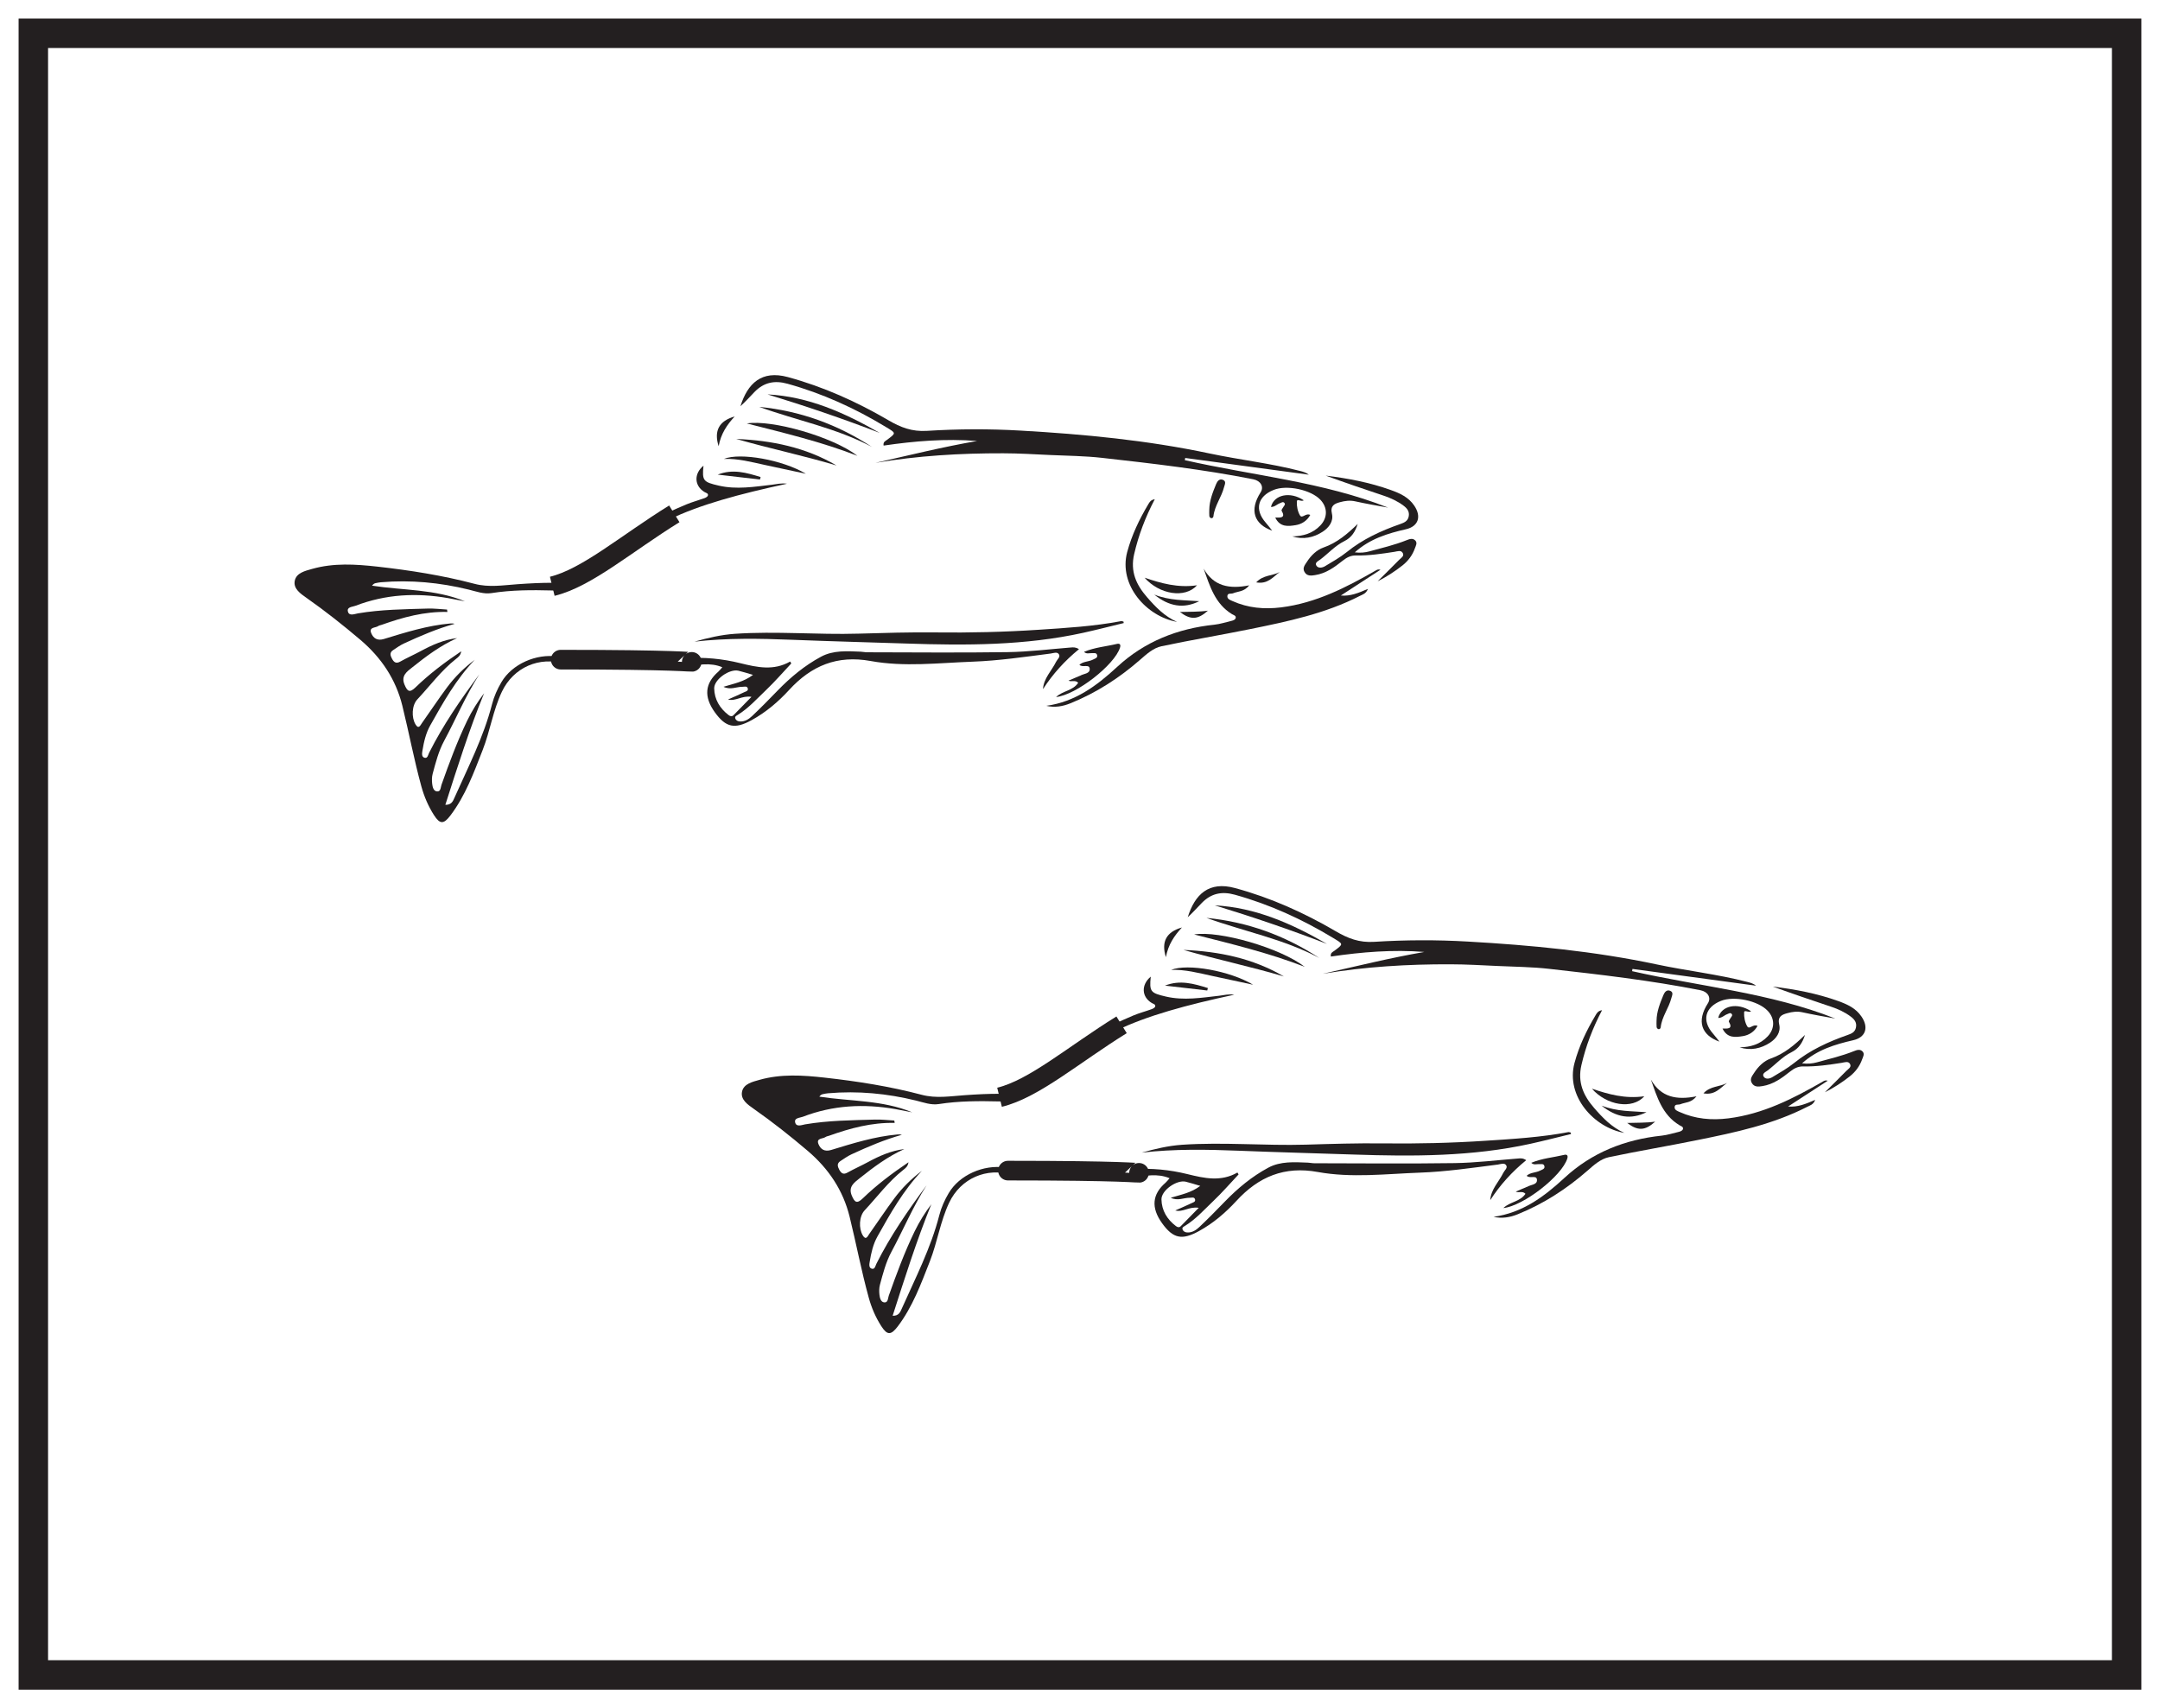 <?xml version="1.0" encoding="UTF-8"?>
<svg xmlns="http://www.w3.org/2000/svg" xmlns:xlink="http://www.w3.org/1999/xlink" width="220pt" height="174pt" viewBox="0 0 220 174" version="1.1">
<g id="surface1">
<rect x="0" y="0" width="220" height="174" style="fill:rgb(100%,100%,100%);fill-opacity:1;stroke:none;"/>
<path style=" stroke:none;fill-rule:nonzero;fill:rgb(100%,100%,100%);fill-opacity:1;" d="M 3.395 3.391 L 216.602 3.391 L 216.602 170.609 L 3.395 170.609 Z M 3.395 3.391 "/>
<path style=" stroke:none;fill-rule:nonzero;fill:rgb(13.73%,12.16%,12.549%);fill-opacity:1;" d="M 218.102 1.891 L 1.895 1.891 L 1.895 172.109 L 218.102 172.109 Z M 215.102 169.109 L 4.895 169.109 L 4.895 4.891 L 215.102 4.891 Z M 215.102 169.109 "/>
<path style=" stroke:none;fill-rule:evenodd;fill:rgb(13.73%,12.16%,12.549%);fill-opacity:1;" d="M 71.75 50.742 C 71.133 50.965 70.492 51.133 69.887 51.387 C 69.227 51.66 68.578 51.953 67.934 52.254 C 68.008 52.605 68.012 52.605 68.082 52.957 C 71.234 51.41 75.344 50.309 80.156 49.273 C 79.594 49.184 79.109 49.32 78.621 49.375 C 76.82 49.582 75.023 49.883 73.207 49.465 C 71.629 49.102 71.496 48.965 71.652 47.434 C 70.664 48.25 70.703 49.48 71.754 50.117 C 71.914 50.215 72.156 50.242 72.105 50.469 C 72.082 50.582 71.891 50.691 71.75 50.742 "/>
<path style=" stroke:none;fill-rule:evenodd;fill:rgb(13.73%,12.16%,12.549%);fill-opacity:1;" d="M 45.879 83.059 C 47.398 81.055 48.25 78.727 49.152 76.418 C 49.918 74.473 50.211 72.371 51.117 70.461 C 52.305 67.957 54.957 66.844 57.484 67.613 C 57.453 67.402 57.422 67.184 57.395 66.969 C 57.195 66.938 56.996 66.906 56.797 66.875 C 54.625 66.555 52.156 67.629 51.066 69.492 C 50.656 70.191 50.32 70.934 50.117 71.727 C 49.254 75.082 47.672 78.152 46.273 81.289 C 46.145 81.578 45.992 81.996 45.359 81.977 C 46.609 78.078 47.816 74.254 49.305 70.617 C 48.68 71.438 48.078 72.383 47.582 73.41 C 46.562 75.531 45.75 77.727 44.965 79.941 C 44.871 80.203 44.902 80.68 44.473 80.609 C 44.145 80.555 44.055 80.148 44.02 79.844 C 43.98 79.508 43.98 79.148 44.066 78.824 C 44.375 77.676 44.668 76.516 45.242 75.453 C 46.449 73.211 47.434 70.848 48.82 68.691 C 46.934 71.234 45.137 73.832 43.711 76.668 C 43.605 76.887 43.559 77.246 43.273 77.191 C 42.914 77.125 42.984 76.727 43.023 76.473 C 43.172 75.578 43.371 74.684 43.824 73.883 C 45.141 71.535 46.461 69.191 48.344 67.215 C 47.266 68.023 46.316 68.961 45.52 70.035 C 44.641 71.219 43.828 72.453 42.973 73.656 C 42.816 73.875 42.641 74.328 42.32 73.785 C 41.895 73.078 41.941 71.848 42.504 71.242 C 43.805 69.852 44.938 68.301 46.449 67.113 C 46.672 66.938 46.91 66.777 46.977 66.34 C 45.254 67.496 43.711 68.668 42.316 70.02 C 41.711 70.605 41.488 70.414 41.207 69.75 C 40.812 68.832 41.449 68.406 41.996 67.973 C 43.414 66.836 44.875 65.75 46.555 64.996 C 45.211 65.16 44.016 65.691 42.855 66.32 C 42.164 66.691 41.445 67.008 40.762 67.391 C 40.348 67.621 40.129 67.469 39.934 67.113 C 39.754 66.781 39.656 66.465 40.047 66.215 C 40.414 65.973 40.773 65.711 41.172 65.531 C 42.836 64.762 44.523 64.039 46.305 63.543 C 46.152 63.496 46.004 63.496 45.859 63.508 C 43.531 63.711 41.312 64.414 39.094 65.09 C 38.422 65.293 38.023 65.008 37.809 64.488 C 37.555 63.855 38.246 63.973 38.527 63.766 C 38.625 63.699 38.762 63.684 38.883 63.641 C 41.039 62.871 43.238 62.277 45.57 62.332 C 45.555 62.25 45.543 62.168 45.531 62.09 C 44.875 62.051 44.223 61.969 43.574 61.988 C 41.191 62.059 38.809 62.078 36.445 62.48 C 36.113 62.539 35.57 62.773 35.441 62.312 C 35.297 61.809 35.898 61.824 36.207 61.703 C 39.281 60.523 42.438 60.363 45.652 60.926 C 46.223 61.027 46.785 61.141 47.355 61.25 C 44.32 59.996 41.059 60.145 37.895 59.656 C 38.02 59.488 38.129 59.43 38.242 59.402 C 38.426 59.359 38.613 59.328 38.801 59.309 C 41.824 59.051 44.805 59.336 47.75 60.059 C 48.508 60.246 49.273 60.535 50.051 60.414 C 52.113 60.09 54.184 60.09 56.25 60.145 C 56.355 60.148 56.457 60.156 56.562 60.16 C 56.504 59.895 56.441 59.629 56.379 59.363 C 55.156 59.355 53.934 59.422 52.707 59.508 C 51.242 59.609 49.801 59.859 48.32 59.465 C 45.078 58.609 41.766 58.09 38.43 57.715 C 36.207 57.469 33.992 57.328 31.805 57.945 C 31.082 58.148 30.188 58.348 30.023 59.152 C 29.855 59.961 30.605 60.469 31.227 60.906 C 33.133 62.242 34.945 63.68 36.723 65.188 C 38.848 67 40.312 69.191 40.977 71.875 C 41.652 74.613 42.172 77.391 42.918 80.109 C 43.203 81.141 43.625 82.125 44.199 83.023 C 44.812 83.984 45.195 83.961 45.879 83.059 "/>
<path style=" stroke:none;fill-rule:evenodd;fill:rgb(13.73%,12.16%,12.549%);fill-opacity:1;" d="M 74.207 72.836 C 73.309 72.148 72.766 71.242 72.742 70.125 C 72.723 69.203 74.305 68.102 75.215 68.32 C 75.66 68.426 76.098 68.57 76.695 68.742 C 75.766 69.453 74.754 69.625 73.688 69.957 C 74.402 70.305 75.016 69.949 75.621 69.957 C 75.816 69.961 76.098 69.84 76.168 70.141 C 76.219 70.383 75.957 70.434 75.805 70.504 C 75.273 70.766 74.73 70.992 74.148 71.25 C 74.926 71.461 75.547 70.828 76.539 70.98 C 75.852 71.684 75.285 72.273 74.707 72.852 C 74.547 73.008 74.375 72.965 74.207 72.836 M 109.07 65.953 C 106.918 66.125 104.766 66.395 102.613 66.426 C 97.844 66.496 93.074 66.449 88.309 66.441 C 88.09 66.441 87.871 66.387 87.652 66.379 C 86.281 66.324 84.875 66.219 83.625 66.891 C 81.961 67.785 80.512 68.988 79.195 70.348 C 78.348 71.227 77.488 72.098 76.602 72.938 C 76.266 73.258 75.852 73.527 75.34 73.484 C 75.156 73.473 74.969 73.391 74.895 73.191 C 74.816 72.988 74.988 72.91 75.113 72.836 C 76.223 72.156 77.082 71.188 78.008 70.305 C 78.914 69.441 79.738 68.492 80.594 67.578 C 80.559 67.512 80.52 67.449 80.48 67.383 C 78.797 68.344 77.125 67.977 75.402 67.551 C 73.551 67.094 71.715 66.922 69.898 67.047 C 69.914 67.324 69.93 67.602 69.941 67.879 C 71.113 67.727 72.32 67.445 73.57 67.965 C 73.406 68.148 73.297 68.297 73.164 68.414 C 71.793 69.602 71.668 70.961 72.797 72.539 C 73.934 74.121 74.836 74.293 76.559 73.352 C 78.016 72.551 79.277 71.473 80.359 70.293 C 82.648 67.793 85.277 66.715 88.664 67.328 C 92.109 67.957 95.598 67.523 99.062 67.398 C 101.727 67.301 104.367 66.91 107.012 66.57 C 107.293 66.535 107.695 66.344 107.871 66.676 C 108.004 66.934 107.68 67.172 107.559 67.418 C 107.109 68.336 106.301 69.086 106.23 70.195 C 107.23 68.652 108.445 67.309 109.895 66.125 C 109.566 65.91 109.32 65.934 109.07 65.953 "/>
<path style=" stroke:none;fill-rule:evenodd;fill:rgb(13.73%,12.16%,12.549%);fill-opacity:1;" d="M 141.375 51.703 C 140.25 51.504 139.145 51.312 138.051 51.07 C 137.5 50.945 136.992 51.012 136.48 51.152 C 135.906 51.309 135.469 51.512 135.66 52.328 C 135.844 53.098 135.344 53.754 134.73 54.152 C 133.797 54.762 132.742 54.988 131.625 54.637 C 132.727 54.613 133.719 54.336 134.496 53.504 C 135.23 52.719 135.227 51.688 134.48 50.902 C 133.508 49.879 131.066 49.363 129.727 49.902 C 128.09 50.555 127.758 51.906 128.906 53.223 C 129.184 53.539 129.438 53.883 129.574 54.055 C 127.727 53.395 127.23 51.969 128.395 50.152 C 128.758 49.59 128.406 48.969 127.648 48.82 C 122.551 47.809 117.398 47.215 112.242 46.637 C 110.496 46.441 108.734 46.426 106.977 46.348 C 105.379 46.273 103.781 46.176 102.184 46.172 C 97.82 46.16 93.477 46.418 89.164 47.145 C 92.605 46.371 96.023 45.523 99.516 44.918 C 96.312 44.66 93.145 44.926 89.996 45.387 C 89.93 45 90.188 44.922 90.348 44.801 C 91.297 44.09 91.281 44.129 90.234 43.496 C 87.082 41.586 83.766 40.074 80.203 39.086 C 78.879 38.719 77.797 38.953 76.855 39.918 C 76.379 40.41 75.922 40.922 75.414 41.379 C 76.145 39.059 77.559 37.68 80.238 38.406 C 83.867 39.395 87.258 40.918 90.484 42.805 C 91.727 43.531 92.879 43.984 94.414 43.887 C 97.578 43.688 100.77 43.676 103.934 43.859 C 110.398 44.227 116.84 44.84 123.203 46.191 C 126.254 46.836 129.371 47.184 132.406 47.969 C 132.719 48.047 133.031 48.133 133.309 48.352 C 129.109 47.785 124.91 47.215 120.715 46.648 C 120.703 46.723 120.691 46.797 120.676 46.871 C 127.59 48.445 134.734 49.074 141.375 51.703 "/>
<path style=" stroke:none;fill-rule:evenodd;fill:rgb(13.73%,12.16%,12.549%);fill-opacity:1;" d="M 106.566 71.895 C 109.512 71.488 111.711 69.848 113.797 67.918 C 116.582 65.344 119.945 64.02 123.699 63.629 C 124.285 63.566 124.859 63.375 125.441 63.238 C 125.629 63.195 125.844 63.105 125.863 62.914 C 125.887 62.703 125.645 62.656 125.484 62.559 C 123.75 61.5 123.219 59.695 122.594 57.918 C 123.609 59.711 125.199 60.027 127.238 59.621 C 126.699 60.301 126.082 60.223 125.594 60.43 C 125.391 60.516 125.012 60.367 125.008 60.738 C 125.004 61.027 125.297 61.117 125.523 61.219 C 127.113 61.934 128.762 62.078 130.484 61.867 C 134.02 61.426 137.102 59.848 140.125 58.109 C 140.254 58.035 140.379 57.961 140.605 58.035 C 139.258 58.91 137.914 59.785 136.566 60.66 C 137.559 60.746 138.371 60.391 139.324 59.984 C 139.137 60.48 138.797 60.547 138.52 60.691 C 135 62.496 131.172 63.301 127.34 64.078 C 124.336 64.688 121.309 65.191 118.309 65.824 C 117.453 66.004 116.77 66.641 116.105 67.219 C 113.984 69.07 111.652 70.574 109.035 71.633 C 108.238 71.957 107.422 72.094 106.566 71.895 "/>
<path style=" stroke:none;fill-rule:evenodd;fill:rgb(13.73%,12.16%,12.549%);fill-opacity:1;" d="M 114.453 63.465 C 113.078 63.797 111.707 64.152 110.328 64.457 C 104.391 65.762 98.363 65.754 92.344 65.551 C 88.457 65.422 84.566 65.324 80.68 65.168 C 77.355 65.035 74.047 64.977 70.734 65.359 C 72.086 64.977 73.441 64.656 74.848 64.559 C 79.051 64.273 83.254 64.668 87.457 64.543 C 90.062 64.469 92.664 64.387 95.27 64.418 C 98.777 64.461 102.281 64.379 105.777 64.148 C 108.582 63.965 111.402 63.797 114.18 63.27 C 114.258 63.254 114.344 63.301 114.43 63.316 C 114.438 63.367 114.445 63.414 114.453 63.465 "/>
<path style=" stroke:none;fill-rule:evenodd;fill:rgb(13.73%,12.16%,12.549%);fill-opacity:1;" d="M 137.988 56.262 C 138.566 56.332 139.035 56.285 139.504 56.156 C 140.77 55.809 142.051 55.512 143.277 55.02 C 143.57 54.898 143.898 54.793 144.152 55.055 C 144.387 55.301 144.199 55.602 144.109 55.852 C 143.867 56.547 143.422 57.137 142.855 57.586 C 142.074 58.203 141.234 58.75 140.312 59.211 C 141.043 58.484 141.781 57.766 142.5 57.031 C 142.684 56.84 143.039 56.66 142.883 56.348 C 142.711 55.996 142.316 56.164 142.035 56.207 C 140.734 56.41 139.438 56.605 138.113 56.578 C 137.59 56.566 137.168 56.781 136.754 57.113 C 135.922 57.777 135.047 58.41 133.953 58.578 C 133.562 58.641 133.117 58.711 132.863 58.254 C 132.633 57.844 132.914 57.539 133.113 57.227 C 133.531 56.574 134.113 56.012 134.801 55.77 C 136.18 55.289 137.23 54.387 138.285 53.371 C 138.031 54.164 137.656 54.758 136.922 55.121 C 135.969 55.594 135.289 56.379 134.469 56.996 C 134.262 57.152 133.867 57.312 134.09 57.637 C 134.285 57.91 134.684 57.836 134.957 57.672 C 135.707 57.219 136.48 56.789 137.16 56.242 C 138.793 54.918 140.664 54.062 142.621 53.379 C 143.031 53.234 143.383 53.078 143.477 52.617 C 143.582 52.113 143.328 51.785 142.949 51.504 C 142.336 51.047 141.66 50.734 140.941 50.492 C 138.961 49.836 136.988 49.16 135.023 48.445 C 137.285 48.723 139.512 49.141 141.668 49.918 C 142.598 50.25 143.457 50.645 144.039 51.496 C 144.793 52.598 144.484 53.613 143.195 53.91 C 141.336 54.336 139.539 54.871 137.988 56.262 "/>
<path style=" stroke:none;fill-rule:evenodd;fill:rgb(13.73%,12.16%,12.549%);fill-opacity:1;" d="M 109.938 67.715 C 110.332 67.359 110.875 67.414 111.301 67.195 C 111.488 67.094 111.781 67.035 111.754 66.789 C 111.715 66.43 111.391 66.543 111.152 66.531 C 110.922 66.52 110.672 66.645 110.406 66.398 C 111.512 65.934 112.664 65.852 113.766 65.586 C 114.004 65.527 114.184 65.613 114.078 65.957 C 113.531 67.727 109.609 70.793 107.562 71 C 108.234 70.359 109.289 70.359 109.816 69.547 C 109.512 69.227 109.125 69.488 108.828 69.328 C 109.191 69.172 109.559 69.016 109.922 68.863 C 109.949 68.848 109.984 68.848 110.012 68.832 C 110.359 68.609 111.031 68.645 110.988 68.117 C 110.945 67.594 110.273 68.047 109.938 67.715 "/>
<path style=" stroke:none;fill-rule:evenodd;fill:rgb(13.73%,12.16%,12.549%);fill-opacity:1;" d="M 117.617 50.852 C 116.652 52.691 115.965 54.508 115.516 56.441 C 115.105 58.215 115.73 59.566 116.816 60.816 C 117.691 61.824 118.621 62.793 119.887 63.344 C 116.781 62.805 113.902 59.594 114.809 56.223 C 115.281 54.48 116.043 52.891 116.961 51.355 C 117.082 51.152 117.207 50.91 117.617 50.852 "/>
<path style=" stroke:none;fill-rule:evenodd;fill:rgb(13.73%,12.16%,12.549%);fill-opacity:1;" d="M 87.332 46.43 C 83.672 45.008 79.871 44.102 76.066 43.133 C 78.602 42.715 84.84 44.496 87.332 46.43 "/>
<path style=" stroke:none;fill-rule:evenodd;fill:rgb(13.73%,12.16%,12.549%);fill-opacity:1;" d="M 129.887 52.719 C 130.395 52.727 130.984 52.785 130.535 52.023 C 130.492 51.953 130.641 51.754 130.723 51.625 C 130.805 51.496 130.949 51.371 130.809 51.219 C 130.672 51.074 130.523 51.195 130.379 51.25 C 130.066 51.359 129.824 51.652 129.449 51.637 C 129.758 50.375 131.414 50.035 132.785 50.957 C 132.559 51.148 132.102 50.75 132.086 51.086 C 132.062 51.555 132.168 52.094 132.402 52.492 C 132.629 52.875 132.969 52.223 133.453 52.449 C 133.121 53.066 132.559 53.398 131.961 53.492 C 131.219 53.609 130.371 53.73 129.887 52.719 "/>
<path style=" stroke:none;fill-rule:evenodd;fill:rgb(13.73%,12.16%,12.549%);fill-opacity:1;" d="M 78.176 40.172 C 82.348 40.391 86.043 42.051 89.602 44.098 C 85.848 42.641 82.035 41.355 78.176 40.172 "/>
<path style=" stroke:none;fill-rule:evenodd;fill:rgb(13.73%,12.16%,12.549%);fill-opacity:1;" d="M 88.816 45.527 C 85.188 43.594 81.152 42.832 77.328 41.445 C 81.492 41.848 85.312 43.238 88.816 45.527 "/>
<path style=" stroke:none;fill-rule:evenodd;fill:rgb(13.73%,12.16%,12.549%);fill-opacity:1;" d="M 85.203 47.414 C 81.812 46.402 78.367 45.68 74.984 44.711 C 78.59 44.859 82.055 45.562 85.203 47.414 "/>
<path style=" stroke:none;fill-rule:evenodd;fill:rgb(13.73%,12.16%,12.549%);fill-opacity:1;" d="M 82.078 48.258 C 80.68 47.957 79.277 47.66 77.879 47.355 C 76.512 47.059 75.156 46.691 73.73 46.746 C 75.371 46.07 79.711 46.832 82.078 48.258 "/>
<path style=" stroke:none;fill-rule:evenodd;fill:rgb(13.73%,12.16%,12.549%);fill-opacity:1;" d="M 121.922 59.617 C 120.695 60.988 118.086 60.555 116.578 58.844 C 118.266 59.418 119.969 59.898 121.922 59.617 "/>
<path style=" stroke:none;fill-rule:evenodd;fill:rgb(13.73%,12.16%,12.549%);fill-opacity:1;" d="M 123.168 51.91 C 123.184 50.988 123.52 50.145 123.863 49.312 C 123.988 49.004 124.207 48.727 124.57 48.883 C 124.926 49.035 124.742 49.355 124.672 49.621 C 124.414 50.645 123.707 51.512 123.59 52.59 C 123.578 52.719 123.465 52.82 123.324 52.77 C 123.254 52.746 123.18 52.637 123.172 52.562 C 123.152 52.348 123.168 52.129 123.168 51.91 "/>
<path style=" stroke:none;fill-rule:evenodd;fill:rgb(13.73%,12.16%,12.549%);fill-opacity:1;" d="M 122.145 61.238 C 120.551 62.027 119.086 61.785 117.562 60.566 C 119.168 61.191 120.664 61.121 122.145 61.238 "/>
<path style=" stroke:none;fill-rule:evenodd;fill:rgb(13.73%,12.16%,12.549%);fill-opacity:1;" d="M 77.406 48.844 C 75.973 48.676 74.539 48.512 73.102 48.344 C 74.633 47.734 76.051 48.156 77.469 48.59 C 77.449 48.676 77.43 48.758 77.406 48.844 "/>
<path style=" stroke:none;fill-rule:evenodd;fill:rgb(13.73%,12.16%,12.549%);fill-opacity:1;" d="M 74.828 42.422 C 74.055 43.258 73.43 44.164 73.195 45.449 C 72.691 43.875 73.25 42.867 74.828 42.422 "/>
<path style=" stroke:none;fill-rule:evenodd;fill:rgb(13.73%,12.16%,12.549%);fill-opacity:1;" d="M 123.027 62.203 C 121.992 63.137 121.262 63.16 120.176 62.336 C 121.18 62.301 122.105 62.336 123.027 62.203 "/>
<path style=" stroke:none;fill-rule:evenodd;fill:rgb(13.73%,12.16%,12.549%);fill-opacity:1;" d="M 130.34 58.266 C 129.676 58.754 129.129 59.535 127.945 59.32 C 128.652 58.551 129.617 58.668 130.34 58.266 "/>
<path style="fill:none;stroke-width:2;stroke-linecap:butt;stroke-linejoin:miter;stroke:rgb(13.73%,12.16%,12.549%);stroke-opacity:1;stroke-miterlimit:10;" d="M 0.001 0 C -4.897 -3.031 -8.897 -6.519 -12.429 -7.379 " transform="matrix(1,0,0,-1,68.679,52.34)"/>
<path style="fill:none;stroke-width:2;stroke-linecap:round;stroke-linejoin:miter;stroke:rgb(13.73%,12.16%,12.549%);stroke-opacity:1;stroke-miterlimit:10;" d="M 0.002 -0.001 C 0.002 -0.029 -1.557 0.225 -13.346 0.225 " transform="matrix(1,0,0,-1,70.455,67.417)"/>
<path style=" stroke:none;fill-rule:evenodd;fill:rgb(13.73%,12.16%,12.549%);fill-opacity:1;" d="M 117.309 102.789 C 116.688 103.016 116.047 103.18 115.441 103.434 C 114.781 103.711 114.133 104.004 113.488 104.301 C 113.562 104.652 113.566 104.652 113.637 105.004 C 116.789 103.457 120.898 102.355 125.711 101.32 C 125.148 101.23 124.664 101.367 124.176 101.426 C 122.375 101.629 120.578 101.93 118.762 101.512 C 117.184 101.148 117.051 101.012 117.207 99.48 C 116.219 100.301 116.258 101.531 117.309 102.164 C 117.469 102.262 117.711 102.293 117.66 102.516 C 117.641 102.629 117.445 102.738 117.309 102.789 "/>
<path style=" stroke:none;fill-rule:evenodd;fill:rgb(13.73%,12.16%,12.549%);fill-opacity:1;" d="M 91.438 135.109 C 92.957 133.105 93.805 130.773 94.711 128.469 C 95.473 126.52 95.77 124.418 96.672 122.508 C 97.859 120.004 100.516 118.895 103.043 119.664 C 103.008 119.449 102.977 119.234 102.949 119.016 C 102.75 118.984 102.551 118.953 102.352 118.922 C 100.184 118.602 97.711 119.676 96.621 121.543 C 96.211 122.238 95.875 122.98 95.672 123.773 C 94.809 127.133 93.227 130.199 91.828 133.34 C 91.699 133.625 91.547 134.043 90.918 134.023 C 92.168 130.125 93.375 126.301 94.859 122.664 C 94.234 123.484 93.637 124.43 93.141 125.457 C 92.117 127.578 91.305 129.777 90.52 131.988 C 90.426 132.254 90.457 132.727 90.027 132.656 C 89.703 132.602 89.609 132.191 89.574 131.891 C 89.535 131.559 89.535 131.195 89.621 130.871 C 89.934 129.723 90.227 128.562 90.797 127.504 C 92.008 125.258 92.988 122.895 94.375 120.738 C 92.488 123.281 90.691 125.883 89.266 128.719 C 89.16 128.934 89.113 129.293 88.828 129.238 C 88.469 129.172 88.539 128.773 88.582 128.52 C 88.727 127.625 88.926 126.734 89.379 125.93 C 90.695 123.582 92.016 121.238 93.898 119.262 C 92.82 120.07 91.871 121.008 91.074 122.082 C 90.195 123.266 89.383 124.5 88.527 125.703 C 88.375 125.926 88.195 126.375 87.875 125.836 C 87.449 125.125 87.496 123.895 88.062 123.289 C 89.359 121.898 90.492 120.352 92.004 119.164 C 92.227 118.984 92.465 118.824 92.531 118.387 C 90.812 119.547 89.266 120.719 87.875 122.066 C 87.27 122.652 87.047 122.461 86.762 121.797 C 86.367 120.879 87.008 120.457 87.551 120.02 C 88.973 118.883 90.43 117.797 92.109 117.043 C 90.766 117.207 89.57 117.738 88.41 118.367 C 87.723 118.738 87.004 119.055 86.316 119.438 C 85.902 119.672 85.688 119.516 85.488 119.16 C 85.309 118.828 85.211 118.512 85.602 118.262 C 85.969 118.023 86.332 117.762 86.727 117.578 C 88.391 116.809 90.082 116.086 91.859 115.59 C 91.707 115.547 91.559 115.543 91.418 115.555 C 89.086 115.762 86.867 116.461 84.648 117.137 C 83.977 117.34 83.578 117.059 83.363 116.539 C 83.109 115.902 83.801 116.02 84.082 115.816 C 84.18 115.746 84.316 115.73 84.438 115.688 C 86.594 114.918 88.793 114.324 91.125 114.379 C 91.109 114.297 91.098 114.219 91.086 114.137 C 90.434 114.102 89.777 114.02 89.129 114.039 C 86.746 114.109 84.363 114.125 82 114.527 C 81.668 114.586 81.129 114.82 80.996 114.359 C 80.852 113.859 81.453 113.871 81.766 113.754 C 84.836 112.57 87.992 112.41 91.207 112.973 C 91.777 113.074 92.34 113.191 92.91 113.301 C 89.875 112.043 86.613 112.191 83.449 111.703 C 83.574 111.535 83.684 111.477 83.797 111.453 C 83.98 111.41 84.168 111.375 84.355 111.359 C 87.383 111.098 90.359 111.383 93.305 112.105 C 94.062 112.293 94.828 112.582 95.605 112.461 C 97.668 112.137 99.738 112.141 101.805 112.191 C 101.91 112.195 102.012 112.203 102.117 112.207 C 102.059 111.941 102 111.676 101.934 111.414 C 100.715 111.402 99.488 111.469 98.262 111.555 C 96.797 111.656 95.359 111.906 93.879 111.516 C 90.633 110.656 87.32 110.137 83.984 109.766 C 81.762 109.516 79.547 109.375 77.359 109.992 C 76.637 110.195 75.742 110.398 75.578 111.195 C 75.41 112.012 76.16 112.516 76.781 112.953 C 78.688 114.289 80.504 115.727 82.277 117.234 C 84.402 119.047 85.867 121.238 86.531 123.922 C 87.207 126.66 87.727 129.438 88.477 132.156 C 88.758 133.191 89.18 134.172 89.754 135.07 C 90.367 136.031 90.75 136.012 91.438 135.109 "/>
<path style=" stroke:none;fill-rule:evenodd;fill:rgb(13.73%,12.16%,12.549%);fill-opacity:1;" d="M 119.762 124.883 C 118.863 124.199 118.32 123.289 118.297 122.172 C 118.277 121.25 119.859 120.148 120.77 120.367 C 121.215 120.473 121.652 120.621 122.25 120.793 C 121.32 121.5 120.309 121.676 119.242 122.004 C 119.957 122.352 120.57 121.996 121.176 122.004 C 121.371 122.008 121.652 121.887 121.723 122.188 C 121.773 122.43 121.512 122.48 121.359 122.555 C 120.828 122.809 120.285 123.039 119.703 123.297 C 120.48 123.508 121.102 122.875 122.094 123.027 C 121.406 123.73 120.84 124.32 120.262 124.898 C 120.105 125.059 119.93 125.012 119.762 124.883 M 154.625 118.004 C 152.473 118.172 150.32 118.441 148.168 118.473 C 143.398 118.543 138.629 118.496 133.863 118.488 C 133.645 118.488 133.426 118.434 133.207 118.426 C 131.836 118.375 130.43 118.266 129.18 118.938 C 127.516 119.832 126.066 121.035 124.75 122.395 C 123.902 123.273 123.043 124.145 122.156 124.984 C 121.82 125.305 121.406 125.574 120.898 125.535 C 120.711 125.52 120.527 125.438 120.449 125.238 C 120.371 125.035 120.543 124.957 120.668 124.883 C 121.777 124.203 122.637 123.234 123.562 122.352 C 124.469 121.492 125.293 120.539 126.152 119.625 C 126.113 119.562 126.074 119.496 126.035 119.434 C 124.355 120.395 122.68 120.023 120.957 119.598 C 119.105 119.141 117.27 118.973 115.453 119.094 C 115.469 119.371 115.484 119.648 115.496 119.93 C 116.668 119.773 117.875 119.492 119.125 120.012 C 118.961 120.199 118.855 120.344 118.719 120.465 C 117.348 121.648 117.223 123.008 118.352 124.586 C 119.488 126.172 120.395 126.344 122.117 125.398 C 123.57 124.602 124.828 123.52 125.914 122.34 C 128.203 119.844 130.832 118.762 134.219 119.379 C 137.664 120.004 141.152 119.57 144.617 119.445 C 147.281 119.352 149.922 118.957 152.566 118.621 C 152.848 118.582 153.25 118.395 153.426 118.727 C 153.559 118.98 153.234 119.219 153.113 119.465 C 152.664 120.383 151.859 121.133 151.785 122.246 C 152.785 120.699 154 119.355 155.449 118.176 C 155.121 117.957 154.875 117.98 154.625 118.004 "/>
<path style=" stroke:none;fill-rule:evenodd;fill:rgb(13.73%,12.16%,12.549%);fill-opacity:1;" d="M 186.93 103.75 C 185.805 103.551 184.699 103.359 183.605 103.117 C 183.055 102.992 182.551 103.059 182.039 103.203 C 181.465 103.355 181.027 103.562 181.219 104.375 C 181.398 105.145 180.898 105.801 180.285 106.203 C 179.352 106.812 178.297 107.039 177.18 106.684 C 178.281 106.66 179.273 106.383 180.051 105.555 C 180.785 104.766 180.781 103.734 180.035 102.953 C 179.062 101.926 176.621 101.414 175.281 101.949 C 173.648 102.602 173.316 103.953 174.461 105.27 C 174.738 105.59 174.992 105.93 175.129 106.102 C 173.281 105.441 172.785 104.016 173.949 102.199 C 174.312 101.637 173.961 101.016 173.203 100.867 C 168.109 99.859 162.953 99.266 157.797 98.688 C 156.051 98.488 154.285 98.477 152.531 98.395 C 150.934 98.32 149.336 98.227 147.738 98.223 C 143.375 98.207 139.031 98.469 134.719 99.191 C 138.16 98.422 141.578 97.57 145.07 96.965 C 141.867 96.707 138.699 96.973 135.551 97.434 C 135.484 97.047 135.742 96.969 135.902 96.852 C 136.855 96.137 136.836 96.18 135.789 95.543 C 132.637 93.637 129.32 92.121 125.762 91.133 C 124.434 90.766 123.352 91.004 122.41 91.969 C 121.934 92.457 121.48 92.969 120.973 93.43 C 121.699 91.105 123.113 89.727 125.793 90.457 C 129.426 91.441 132.812 92.965 136.039 94.852 C 137.277 95.578 138.434 96.035 139.973 95.934 C 143.133 95.734 146.324 95.723 149.484 95.906 C 155.953 96.273 162.395 96.887 168.758 98.238 C 171.809 98.887 174.93 99.23 177.961 100.016 C 178.273 100.094 178.586 100.18 178.863 100.402 C 174.664 99.832 170.465 99.262 166.27 98.695 C 166.258 98.77 166.246 98.844 166.234 98.922 C 173.148 100.492 180.289 101.121 186.93 103.75 "/>
<path style=" stroke:none;fill-rule:evenodd;fill:rgb(13.73%,12.16%,12.549%);fill-opacity:1;" d="M 152.121 123.945 C 155.066 123.539 157.266 121.895 159.352 119.969 C 162.137 117.395 165.5 116.07 169.254 115.676 C 169.844 115.613 170.414 115.422 170.996 115.289 C 171.184 115.242 171.398 115.152 171.418 114.965 C 171.441 114.75 171.199 114.707 171.039 114.605 C 169.305 113.551 168.773 111.746 168.148 109.965 C 169.164 111.762 170.754 112.078 172.793 111.668 C 172.254 112.352 171.637 112.27 171.148 112.477 C 170.945 112.562 170.566 112.414 170.562 112.789 C 170.559 113.074 170.855 113.168 171.078 113.27 C 172.668 113.98 174.316 114.129 176.039 113.914 C 179.574 113.473 182.656 111.895 185.68 110.156 C 185.809 110.086 185.934 110.008 186.16 110.082 C 184.812 110.957 183.469 111.832 182.121 112.707 C 183.113 112.793 183.926 112.438 184.879 112.035 C 184.695 112.527 184.352 112.594 184.074 112.738 C 180.555 114.543 176.727 115.352 172.895 116.125 C 169.891 116.738 166.863 117.238 163.863 117.871 C 163.012 118.051 162.324 118.688 161.66 119.266 C 159.539 121.117 157.207 122.621 154.594 123.68 C 153.793 124.004 152.977 124.141 152.121 123.945 "/>
<path style=" stroke:none;fill-rule:evenodd;fill:rgb(13.73%,12.16%,12.549%);fill-opacity:1;" d="M 160.008 115.512 C 158.633 115.844 157.262 116.199 155.883 116.504 C 149.945 117.809 143.918 117.805 137.898 117.602 C 134.012 117.469 130.121 117.371 126.234 117.215 C 122.91 117.082 119.602 117.023 116.289 117.406 C 117.641 117.023 118.996 116.703 120.402 116.605 C 124.605 116.32 128.809 116.715 133.012 116.594 C 135.617 116.516 138.223 116.434 140.824 116.465 C 144.332 116.508 147.84 116.426 151.336 116.195 C 154.141 116.012 156.961 115.844 159.734 115.316 C 159.812 115.301 159.898 115.348 159.984 115.363 Z M 160.008 115.512 "/>
<path style=" stroke:none;fill-rule:evenodd;fill:rgb(13.73%,12.16%,12.549%);fill-opacity:1;" d="M 183.543 108.309 C 184.121 108.379 184.59 108.336 185.059 108.207 C 186.324 107.855 187.605 107.562 188.832 107.066 C 189.125 106.945 189.457 106.84 189.707 107.105 C 189.941 107.348 189.754 107.652 189.664 107.898 C 189.418 108.598 188.977 109.184 188.41 109.633 C 187.629 110.25 186.789 110.797 185.867 111.258 C 186.598 110.531 187.336 109.816 188.055 109.078 C 188.238 108.891 188.594 108.707 188.438 108.395 C 188.266 108.043 187.871 108.215 187.59 108.258 C 186.289 108.461 184.992 108.656 183.668 108.625 C 183.145 108.613 182.723 108.828 182.309 109.16 C 181.477 109.824 180.602 110.457 179.512 110.629 C 179.117 110.691 178.672 110.758 178.418 110.301 C 178.191 109.891 178.469 109.586 178.668 109.273 C 179.086 108.625 179.668 108.059 180.355 107.82 C 181.738 107.336 182.785 106.438 183.84 105.418 C 183.586 106.211 183.211 106.805 182.477 107.172 C 181.523 107.641 180.844 108.426 180.023 109.047 C 179.82 109.199 179.422 109.359 179.645 109.684 C 179.84 109.961 180.242 109.883 180.512 109.719 C 181.262 109.266 182.035 108.836 182.715 108.289 C 184.352 106.965 186.219 106.113 188.176 105.426 C 188.586 105.285 188.938 105.129 189.031 104.664 C 189.137 104.16 188.883 103.832 188.504 103.551 C 187.895 103.094 187.219 102.781 186.496 102.543 C 184.516 101.883 182.543 101.211 180.578 100.496 C 182.84 100.77 185.066 101.191 187.223 101.965 C 188.156 102.301 189.012 102.691 189.594 103.543 C 190.352 104.648 190.039 105.66 188.75 105.957 C 186.891 106.387 185.098 106.918 183.543 108.309 "/>
<path style=" stroke:none;fill-rule:evenodd;fill:rgb(13.73%,12.16%,12.549%);fill-opacity:1;" d="M 155.492 119.762 C 155.887 119.406 156.43 119.461 156.855 119.242 C 157.043 119.141 157.336 119.086 157.309 118.836 C 157.27 118.477 156.945 118.594 156.711 118.578 C 156.48 118.566 156.23 118.691 155.961 118.445 C 157.066 117.98 158.219 117.898 159.32 117.633 C 159.559 117.574 159.738 117.66 159.633 118.004 C 159.09 119.773 155.164 122.844 153.117 123.051 C 153.789 122.406 154.844 122.406 155.371 121.598 C 155.066 121.273 154.68 121.535 154.383 121.375 C 154.746 121.219 155.113 121.062 155.477 120.91 C 155.504 120.898 155.539 120.895 155.566 120.879 C 155.914 120.66 156.586 120.695 156.543 120.168 C 156.5 119.645 155.828 120.094 155.492 119.762 "/>
<path style=" stroke:none;fill-rule:evenodd;fill:rgb(13.73%,12.16%,12.549%);fill-opacity:1;" d="M 163.172 102.898 C 162.207 104.742 161.52 106.555 161.07 108.492 C 160.66 110.266 161.285 111.613 162.371 112.863 C 163.246 113.871 164.176 114.84 165.441 115.395 C 162.336 114.855 159.457 111.641 160.367 108.273 C 160.836 106.527 161.602 104.938 162.516 103.406 C 162.637 103.199 162.766 102.961 163.172 102.898 "/>
<path style=" stroke:none;fill-rule:evenodd;fill:rgb(13.73%,12.16%,12.549%);fill-opacity:1;" d="M 132.887 98.48 C 129.227 97.059 125.426 96.148 121.625 95.184 C 124.156 94.762 130.395 96.543 132.887 98.48 "/>
<path style=" stroke:none;fill-rule:evenodd;fill:rgb(13.73%,12.16%,12.549%);fill-opacity:1;" d="M 175.441 104.766 C 175.953 104.777 176.539 104.832 176.09 104.074 C 176.047 104 176.195 103.801 176.277 103.672 C 176.359 103.543 176.504 103.422 176.363 103.266 C 176.227 103.121 176.082 103.242 175.934 103.297 C 175.621 103.406 175.379 103.703 175.004 103.684 C 175.312 102.422 176.969 102.082 178.344 103.004 C 178.113 103.199 177.656 102.801 177.641 103.133 C 177.621 103.602 177.723 104.145 177.957 104.539 C 178.184 104.922 178.523 104.273 179.008 104.496 C 178.676 105.113 178.113 105.445 177.516 105.539 C 176.773 105.656 175.93 105.781 175.441 104.766 "/>
<path style=" stroke:none;fill-rule:evenodd;fill:rgb(13.73%,12.16%,12.549%);fill-opacity:1;" d="M 123.73 92.219 C 127.902 92.441 131.598 94.098 135.156 96.148 C 131.402 94.691 127.59 93.402 123.73 92.219 "/>
<path style=" stroke:none;fill-rule:evenodd;fill:rgb(13.73%,12.16%,12.549%);fill-opacity:1;" d="M 134.371 97.578 C 130.742 95.641 126.707 94.879 122.883 93.496 C 127.047 93.898 130.867 95.285 134.371 97.578 "/>
<path style=" stroke:none;fill-rule:evenodd;fill:rgb(13.73%,12.16%,12.549%);fill-opacity:1;" d="M 130.762 99.461 C 127.367 98.453 123.922 97.727 120.539 96.758 C 124.145 96.906 127.609 97.609 130.762 99.461 "/>
<path style=" stroke:none;fill-rule:evenodd;fill:rgb(13.73%,12.16%,12.549%);fill-opacity:1;" d="M 127.633 100.305 C 126.234 100.008 124.832 99.707 123.434 99.402 C 122.066 99.105 120.711 98.738 119.285 98.793 C 120.93 98.117 125.266 98.879 127.633 100.305 "/>
<path style=" stroke:none;fill-rule:evenodd;fill:rgb(13.73%,12.16%,12.549%);fill-opacity:1;" d="M 167.477 111.664 C 166.25 113.039 163.641 112.602 162.137 110.891 C 163.82 111.465 165.523 111.945 167.477 111.664 "/>
<path style=" stroke:none;fill-rule:evenodd;fill:rgb(13.73%,12.16%,12.549%);fill-opacity:1;" d="M 168.723 103.957 C 168.738 103.035 169.074 102.195 169.418 101.359 C 169.543 101.051 169.762 100.773 170.125 100.93 C 170.48 101.086 170.297 101.406 170.23 101.668 C 169.969 102.695 169.262 103.559 169.145 104.641 C 169.133 104.766 169.02 104.871 168.883 104.816 C 168.812 104.793 168.734 104.688 168.73 104.613 C 168.707 104.395 168.723 104.176 168.723 103.957 "/>
<path style=" stroke:none;fill-rule:evenodd;fill:rgb(13.73%,12.16%,12.549%);fill-opacity:1;" d="M 167.699 113.289 C 166.105 114.074 164.641 113.832 163.117 112.617 C 164.723 113.242 166.219 113.168 167.699 113.289 "/>
<path style=" stroke:none;fill-rule:evenodd;fill:rgb(13.73%,12.16%,12.549%);fill-opacity:1;" d="M 122.961 100.891 C 121.527 100.723 120.094 100.559 118.656 100.395 C 120.188 99.781 121.605 100.203 123.023 100.641 C 123.004 100.723 122.984 100.809 122.961 100.891 "/>
<path style=" stroke:none;fill-rule:evenodd;fill:rgb(13.73%,12.16%,12.549%);fill-opacity:1;" d="M 120.383 94.473 C 119.609 95.305 118.984 96.211 118.75 97.496 C 118.25 95.922 118.805 94.914 120.383 94.473 "/>
<path style=" stroke:none;fill-rule:evenodd;fill:rgb(13.73%,12.16%,12.549%);fill-opacity:1;" d="M 168.582 114.25 C 167.547 115.188 166.816 115.207 165.73 114.383 C 166.734 114.348 167.66 114.383 168.582 114.25 "/>
<path style=" stroke:none;fill-rule:evenodd;fill:rgb(13.73%,12.16%,12.549%);fill-opacity:1;" d="M 175.895 110.312 C 175.23 110.801 174.684 111.582 173.5 111.367 C 174.207 110.598 175.176 110.719 175.895 110.312 "/>
<path style="fill:none;stroke-width:2;stroke-linecap:butt;stroke-linejoin:miter;stroke:rgb(13.73%,12.16%,12.549%);stroke-opacity:1;stroke-miterlimit:10;" d="M 0.001 0.001 C -4.898 -3.034 -8.898 -6.519 -12.429 -7.378 " transform="matrix(1,0,0,-1,114.234,104.388)"/>
<path style="fill:none;stroke-width:2;stroke-linecap:round;stroke-linejoin:miter;stroke:rgb(13.73%,12.16%,12.549%);stroke-opacity:1;stroke-miterlimit:10;" d="M 0.001 -0 C 0.001 -0.028 -1.557 0.226 -13.346 0.226 " transform="matrix(1,0,0,-1,116.01,119.464)"/>
</g>
</svg>
